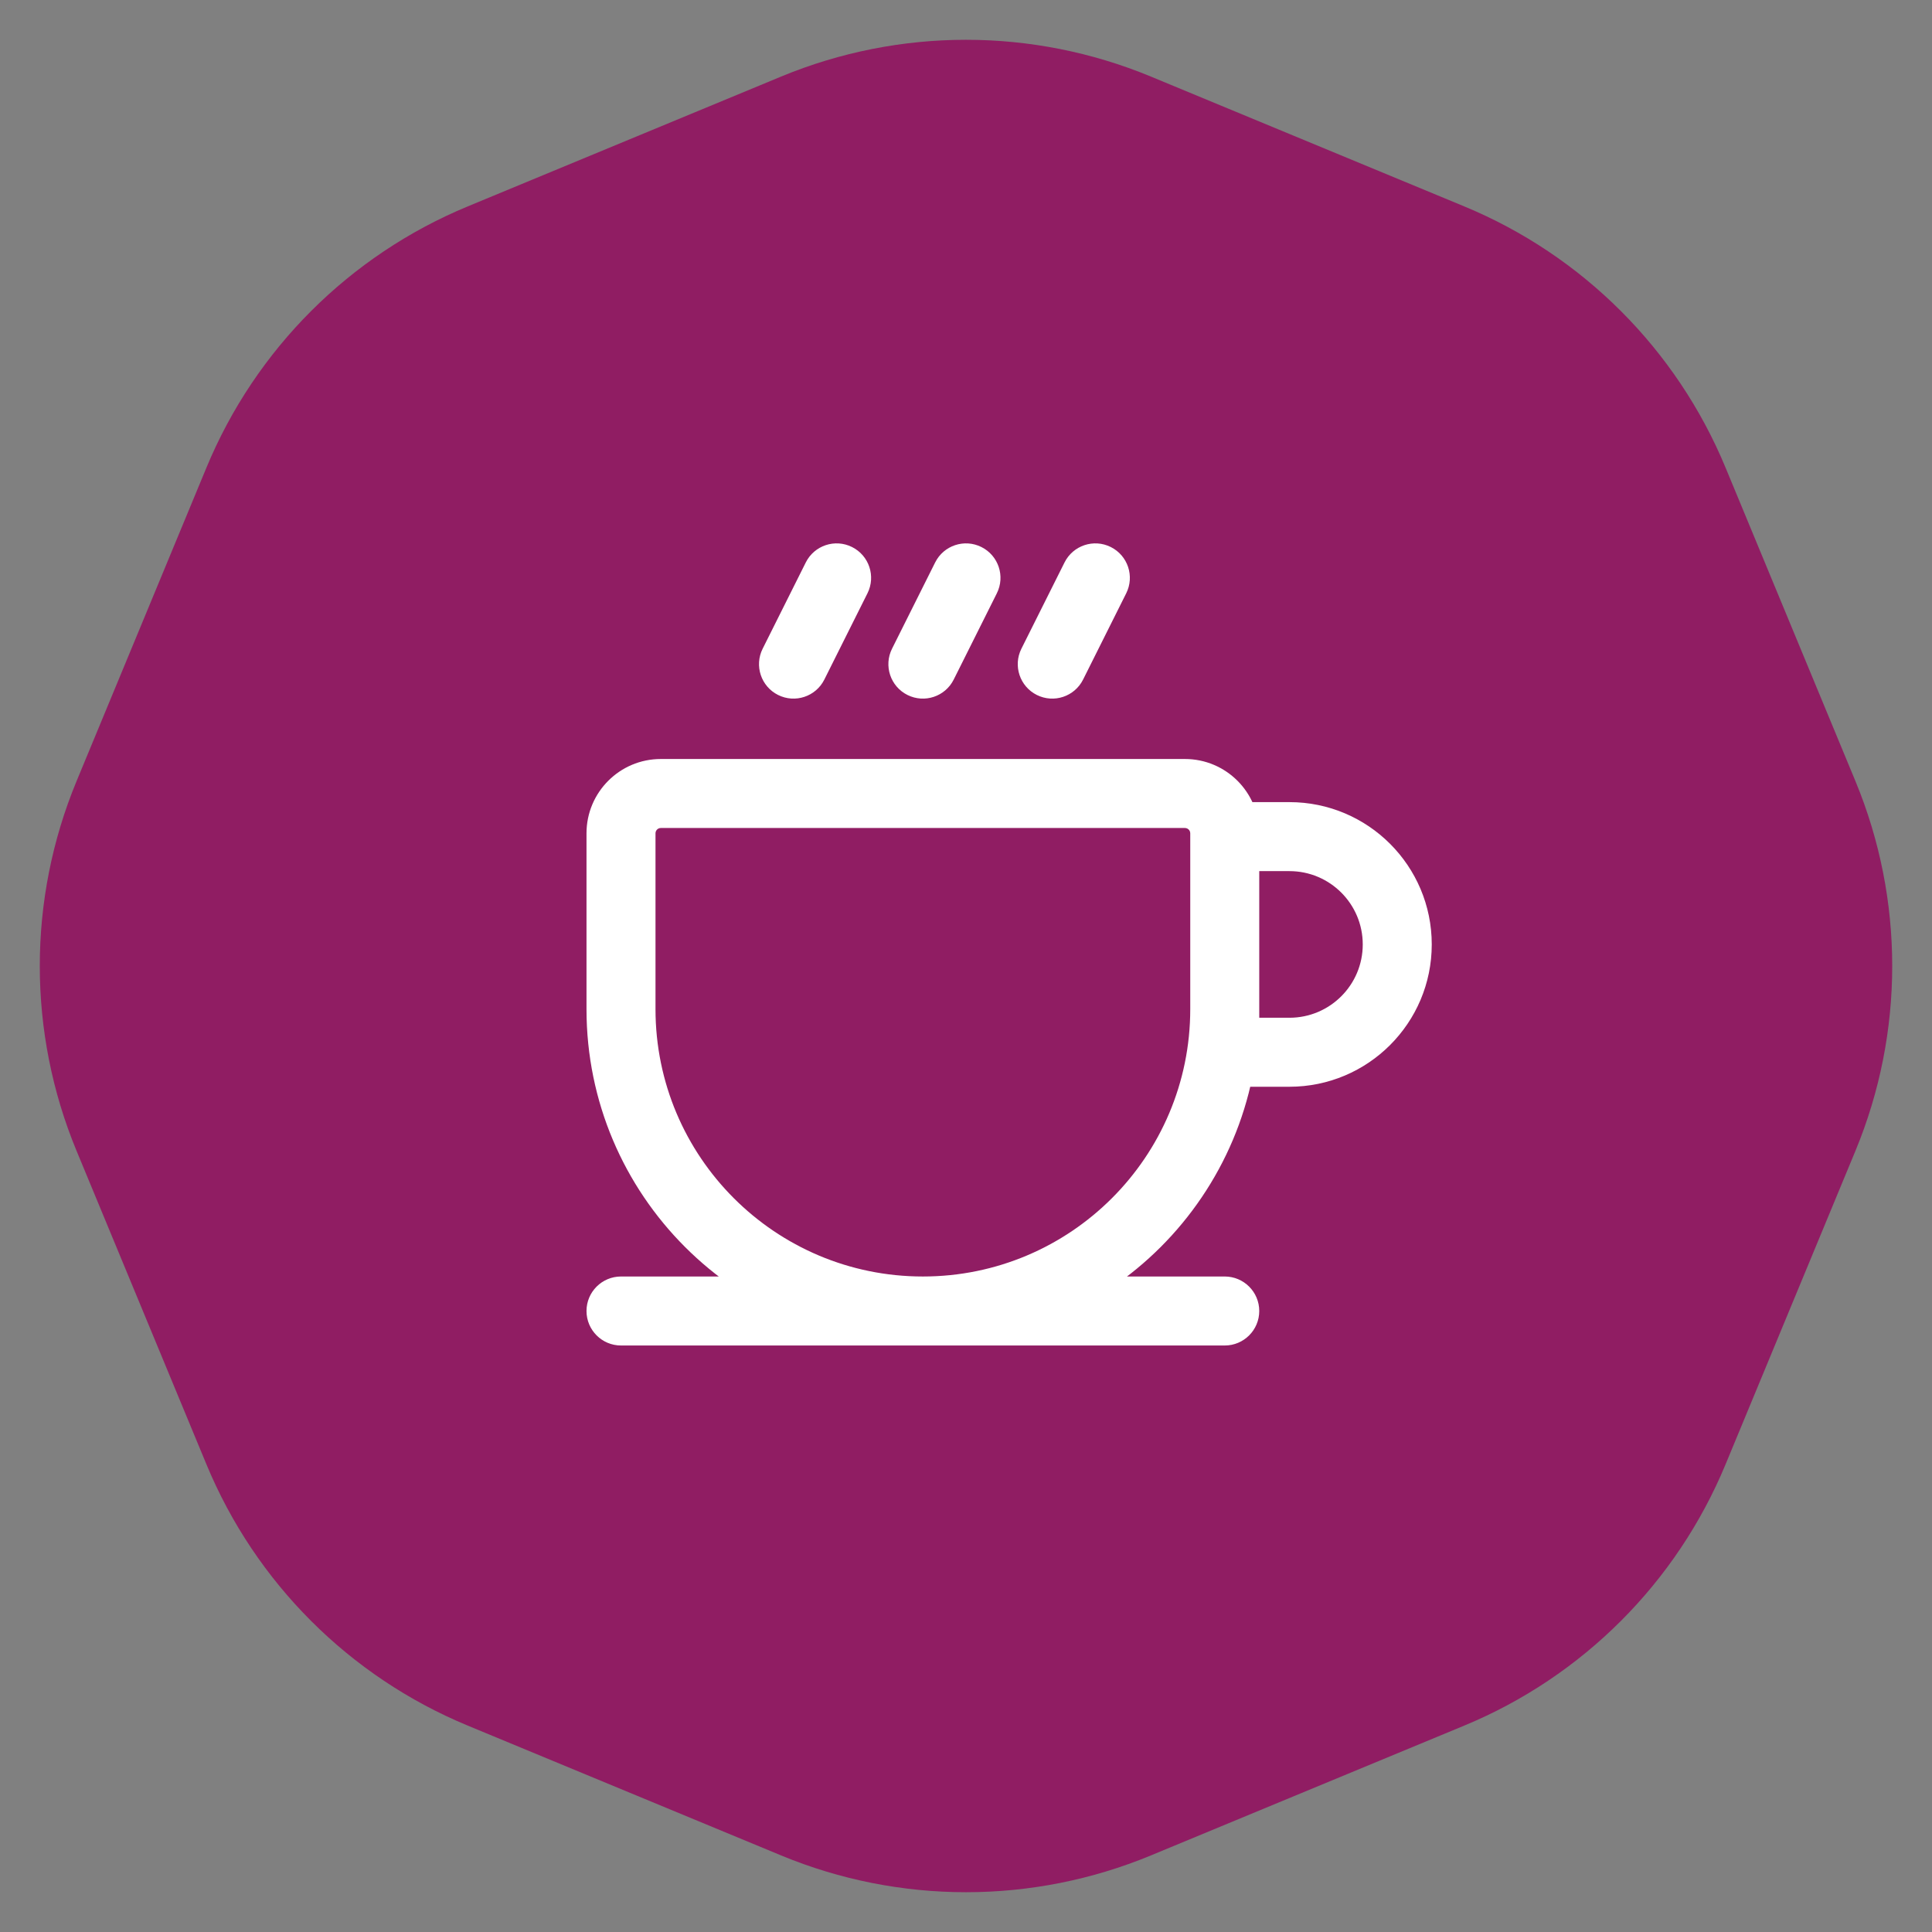 <svg width="56" height="56" viewBox="0 0 56 56" fill="none" xmlns="http://www.w3.org/2000/svg">
<rect x="0" y="0" width="56" height="56" fill="#808080" stroke="none"/>
<path d="M22.642 2.219C26.073 0.798 29.927 0.798 33.358 2.219L42.441 5.982C45.872 7.403 48.597 10.128 50.018 13.559L53.781 22.642C55.202 26.073 55.202 29.927 53.781 33.358L50.018 42.441C48.597 45.872 45.872 48.597 42.441 50.018L33.358 53.781C29.927 55.202 26.073 55.202 22.642 53.781L13.559 50.018C10.128 48.597 7.403 45.872 5.982 42.441L2.219 33.358C0.798 29.927 0.798 26.073 2.219 22.642L5.982 13.559C7.403 10.128 10.128 7.403 13.559 5.982L22.642 2.219Z" fill="#901D63"/>
<path d="M18 37C17.448 37 17 37.448 17 38C17 38.552 17.448 39 18 39V38V37ZM35.5 39C36.052 39 36.5 38.552 36.5 38C36.5 37.448 36.052 37 35.5 37V38V39ZM35.5 24.25V23.25C34.948 23.25 34.5 23.698 34.5 24.25H35.5ZM35.5 30.5H34.5C34.5 31.052 34.948 31.5 35.5 31.5V30.5ZM32.644 17.197C32.891 16.703 32.691 16.103 32.197 15.856C31.703 15.609 31.103 15.809 30.856 16.303L31.75 16.75L32.644 17.197ZM29.606 18.803C29.359 19.297 29.559 19.897 30.053 20.144C30.547 20.391 31.147 20.191 31.394 19.697L30.5 19.25L29.606 18.803ZM28.894 17.197C29.141 16.703 28.941 16.103 28.447 15.856C27.953 15.609 27.353 15.809 27.106 16.303L28 16.75L28.894 17.197ZM25.856 18.803C25.609 19.297 25.809 19.897 26.303 20.144C26.797 20.391 27.397 20.191 27.644 19.697L26.75 19.25L25.856 18.803ZM25.144 17.197C25.391 16.703 25.191 16.103 24.697 15.856C24.203 15.609 23.603 15.809 23.356 16.303L24.25 16.75L25.144 17.197ZM22.106 18.803C21.859 19.297 22.059 19.897 22.553 20.144C23.047 20.391 23.647 20.191 23.894 19.697L23 19.25L22.106 18.803ZM18 38V39H35.5V38V37H18V38ZM35.5 24.25V25.25H37.375V24.25V23.25H35.5V24.25ZM37.375 30.5V29.5H35.5V30.5V31.5H37.375V30.5ZM35.5 30.5H36.5V24.25H35.5H34.5V30.5H35.5ZM40.5 27.375H39.5C39.5 28.549 38.549 29.5 37.375 29.5V30.5V31.5C39.653 31.5 41.5 29.653 41.5 27.375H40.5ZM37.375 24.25V25.25C38.549 25.25 39.5 26.201 39.5 27.375H40.5H41.5C41.5 25.097 39.653 23.25 37.375 23.25V24.25ZM35.5 24.154H34.5V29.25H35.5H36.5V24.154H35.5ZM18 29.25H19V24.154H18H17V29.25H18ZM19.154 23V24H34.346V23V22H19.154V23ZM18 24.154H19C19 24.069 19.069 24 19.154 24V23V22C17.964 22 17 22.965 17 24.154H18ZM26.75 38V37C22.47 37 19 33.53 19 29.25H18H17C17 34.635 21.365 39 26.75 39V38ZM35.5 29.25H34.5C34.5 33.53 31.03 37 26.75 37V38V39C32.135 39 36.5 34.635 36.5 29.25H35.5ZM35.5 24.154H36.5C36.5 22.964 35.535 22 34.346 22V23V24C34.431 24 34.5 24.069 34.5 24.154H35.5ZM31.75 16.75L30.856 16.303L29.606 18.803L30.5 19.25L31.394 19.697L32.644 17.197L31.75 16.75ZM28 16.75L27.106 16.303L25.856 18.803L26.75 19.25L27.644 19.697L28.894 17.197L28 16.75ZM24.25 16.75L23.356 16.303L22.106 18.803L23 19.25L23.894 19.697L25.144 17.197L24.25 16.75Z" fill="white"/>
</svg>
